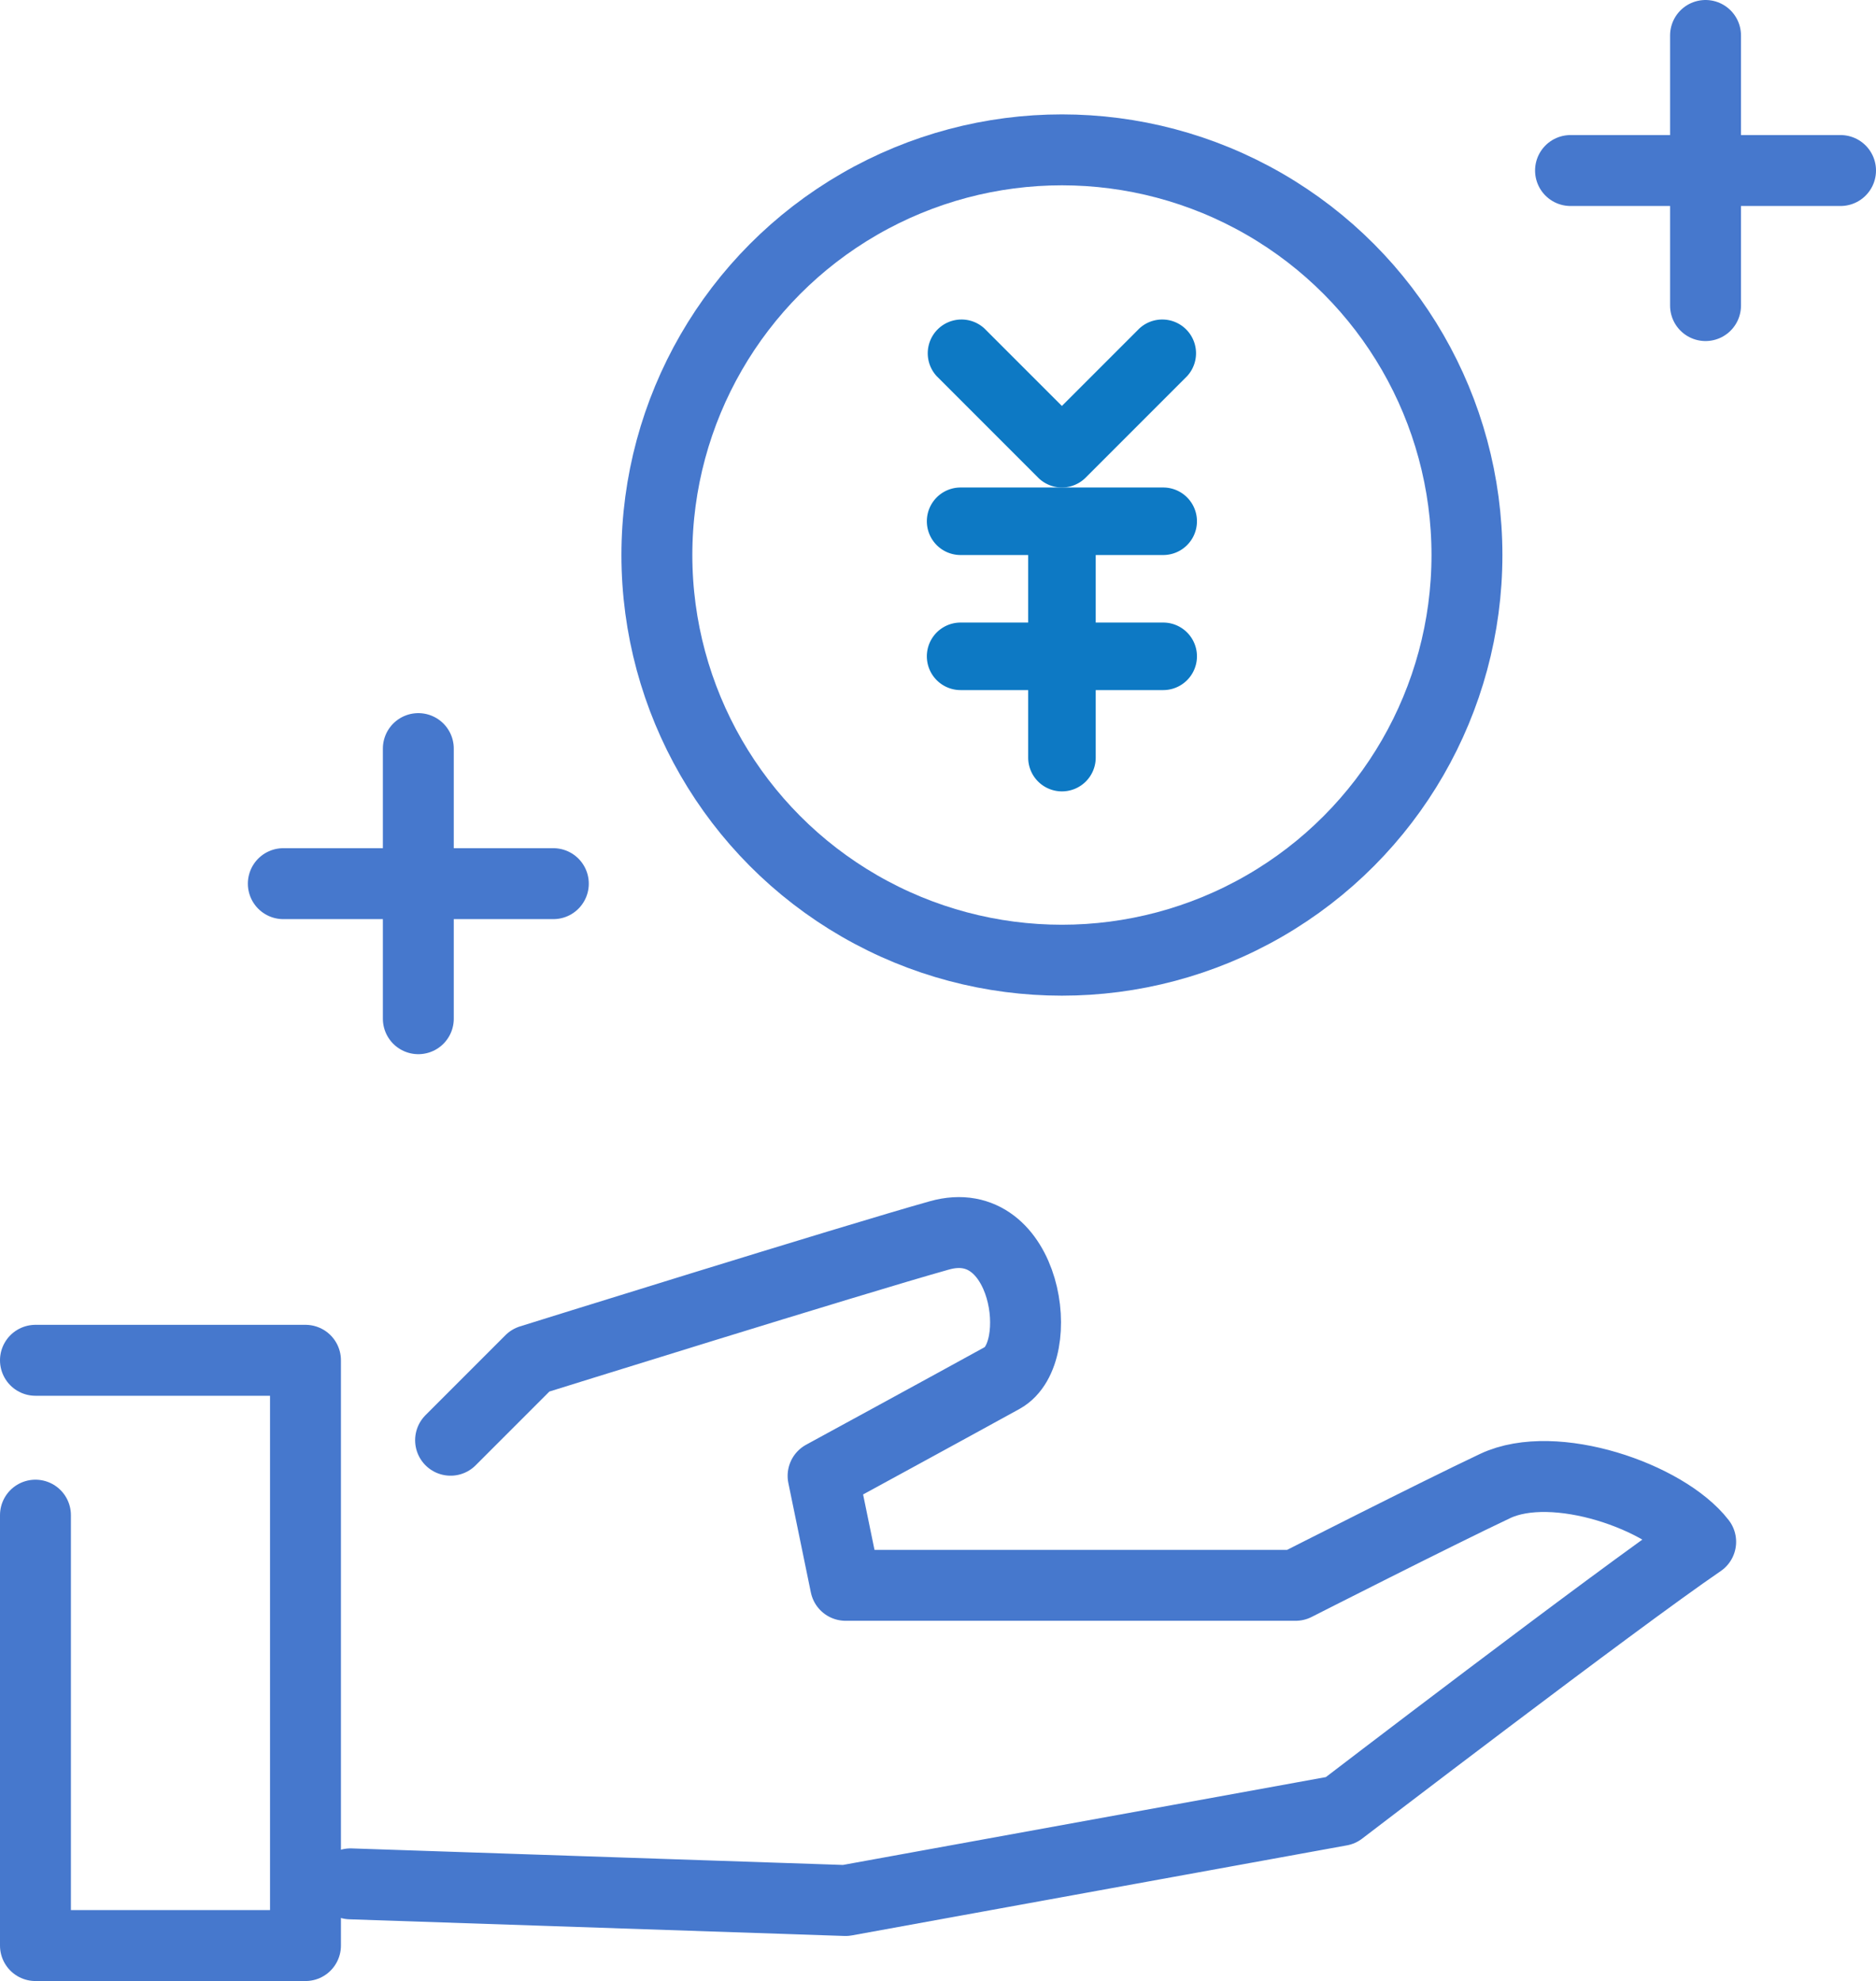 <svg xmlns="http://www.w3.org/2000/svg" width="92.597" height="97.747" viewBox="0 0 92.597 97.747">
  <g id="グループ_4" data-name="グループ 4" transform="translate(-4.25 -0.66)">
    <circle id="楕円形_1" data-name="楕円形 1" cx="19.992" cy="19.992" r="19.992" transform="translate(36.673 8.054)" fill="none" stroke="#4678cd" stroke-linecap="round" stroke-linejoin="round" stroke-width="3.5"/>
    <g id="グループ_1" data-name="グループ 1">
      <path id="パス_1" data-name="パス 1" d="M56.666,24.714a1.664,1.664,0,0,1-1.178-.489l-5-5a1.666,1.666,0,0,1,2.355-2.354l3.821,3.82,3.82-3.82a1.666,1.666,0,0,1,2.355,2.354l-5,5A1.663,1.663,0,0,1,56.666,24.714Z" fill="#0d79c4"/>
      <path id="パス_2" data-name="パス 2" d="M61.664,28.046h-10a1.666,1.666,0,1,1,0-3.332h10a1.666,1.666,0,1,1,0,3.332Z" fill="#0d79c4"/>
      <path id="パス_3" data-name="パス 3" d="M61.664,34.71h-10a1.666,1.666,0,1,1,0-3.332h10a1.666,1.666,0,1,1,0,3.332Z" fill="#0d79c4"/>
      <path id="パス_4" data-name="パス 4" d="M56.666,39.708A1.666,1.666,0,0,1,55,38.042V26.38a1.667,1.667,0,0,1,3.333,0V38.042A1.666,1.666,0,0,1,56.666,39.708Z" fill="#0d79c4"/>
    </g>
    <path id="パス_5" data-name="パス 5" d="M6,67.779H19.328V96.657H6V75.42" fill="none" stroke="#4678cd" stroke-linecap="round" stroke-linejoin="round" stroke-width="3.5"/>
    <path id="パス_6" data-name="パス 6" d="M26.49,71.723l3.945-3.945s15.886-4.958,20.189-6.163,5.335,5.8,3.1,7.033-8.848,4.834-8.848,4.834l1.111,5.4H68.2s6.923-3.518,9.849-4.9,8.411.517,10.144,2.754C83.9,79.67,70.42,89.991,70.42,89.991L45.985,94.434,21.55,93.612" fill="none" stroke="#4678cd" stroke-linecap="round" stroke-linejoin="round" stroke-width="3.5"/>
    <g id="グループ_2" data-name="グループ 2">
      <line id="線_1" data-name="線 1" x2="13.328" transform="translate(18.234 44.261)" fill="none" stroke="#4678cd" stroke-linecap="round" stroke-linejoin="round" stroke-width="3.5"/>
      <line id="線_2" data-name="線 2" y2="13.328" transform="translate(24.898 37.597)" fill="none" stroke="#4678cd" stroke-linecap="round" stroke-linejoin="round" stroke-width="3.5"/>
    </g>
    <g id="グループ_3" data-name="グループ 3">
      <line id="線_3" data-name="線 3" x2="13.328" transform="translate(81.769 9.074)" fill="none" stroke="#4678cd" stroke-linecap="round" stroke-linejoin="round" stroke-width="3.5"/>
      <line id="線_4" data-name="線 4" y2="13.328" transform="translate(88.433 2.41)" fill="none" stroke="#4678cd" stroke-linecap="round" stroke-linejoin="round" stroke-width="3.5"/>
    </g>
  </g>
</svg>
